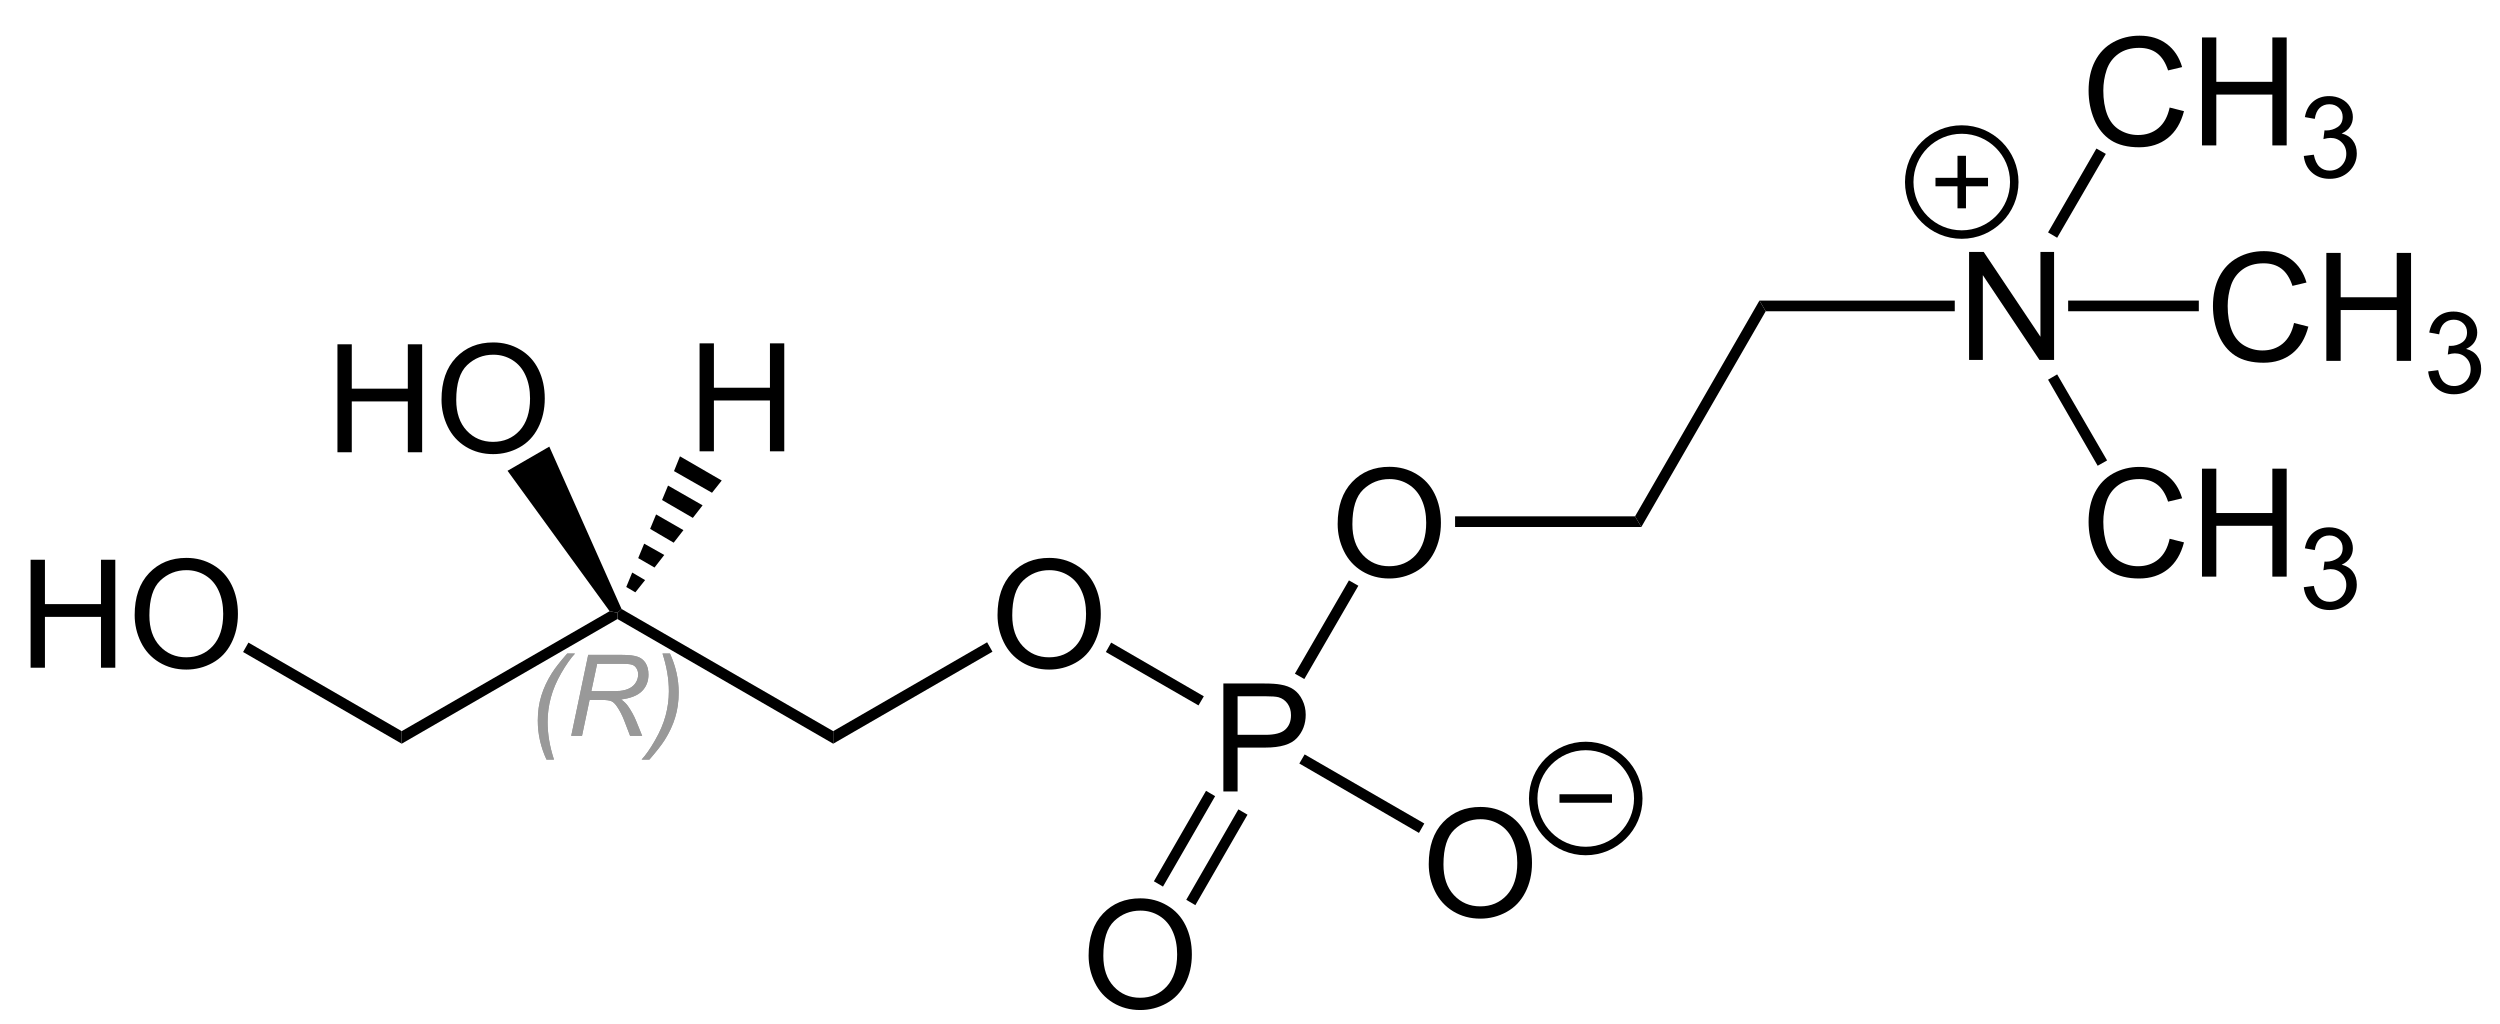 <?xml version="1.0" encoding="UTF-8"?>
<svg xmlns="http://www.w3.org/2000/svg" xmlns:xlink="http://www.w3.org/1999/xlink" width="398pt" height="163pt" viewBox="0 0 398 163" version="1.1">
<defs>
<g>
<symbol overflow="visible" id="glyph0-0">
<path style="stroke:none;" d="M 3 0 L 3 -15 L 15 -15 L 15 0 Z M 3.375 -0.375 L 14.625 -0.375 L 14.625 -14.625 L 3.375 -14.625 Z M 3.375 -0.375 "/>
</symbol>
<symbol overflow="visible" id="glyph0-1">
<path style="stroke:none;" d="M 1.828 0 L 1.828 -17.188 L 4.156 -17.188 L 13.188 -3.688 L 13.188 -17.188 L 15.359 -17.188 L 15.359 0 L 13.031 0 L 4.016 -13.5 L 4.016 0 Z M 1.828 0 "/>
</symbol>
<symbol overflow="visible" id="glyph0-2">
<path style="stroke:none;" d="M 1.156 -8.375 C 1.156 -11.219 1.922 -13.445 3.453 -15.062 C 4.984 -16.676 6.961 -17.484 9.391 -17.484 C 10.973 -17.484 12.398 -17.102 13.672 -16.344 C 14.953 -15.594 15.926 -14.535 16.594 -13.172 C 17.258 -11.816 17.594 -10.281 17.594 -8.562 C 17.594 -6.82 17.238 -5.266 16.531 -3.891 C 15.832 -2.516 14.836 -1.473 13.547 -0.766 C 12.254 -0.055 10.863 0.297 9.375 0.297 C 7.758 0.297 6.312 -0.094 5.031 -0.875 C 3.758 -1.656 2.797 -2.723 2.141 -4.078 C 1.484 -5.43 1.156 -6.863 1.156 -8.375 Z M 3.5 -8.328 C 3.5 -6.266 4.055 -4.633 5.172 -3.438 C 6.285 -2.25 7.68 -1.656 9.359 -1.656 C 11.078 -1.656 12.488 -2.254 13.594 -3.453 C 14.695 -4.66 15.25 -6.367 15.25 -8.578 C 15.25 -9.973 15.008 -11.191 14.531 -12.234 C 14.062 -13.285 13.367 -14.098 12.453 -14.672 C 11.547 -15.242 10.531 -15.531 9.406 -15.531 C 7.789 -15.531 6.398 -14.977 5.234 -13.875 C 4.078 -12.77 3.5 -10.922 3.5 -8.328 Z M 3.5 -8.328 "/>
</symbol>
<symbol overflow="visible" id="glyph0-3">
<path style="stroke:none;" d="M 1.859 0 L 1.859 -17.188 L 8.328 -17.188 C 9.473 -17.188 10.348 -17.129 10.953 -17.016 C 11.797 -16.879 12.5 -16.613 13.062 -16.219 C 13.633 -15.82 14.094 -15.266 14.438 -14.547 C 14.789 -13.836 14.969 -13.062 14.969 -12.219 C 14.969 -10.75 14.5 -9.508 13.562 -8.5 C 12.633 -7.488 10.957 -6.984 8.531 -6.984 L 4.125 -6.984 L 4.125 0 Z M 4.125 -9.016 L 8.562 -9.016 C 10.031 -9.016 11.07 -9.285 11.688 -9.828 C 12.312 -10.379 12.625 -11.148 12.625 -12.141 C 12.625 -12.859 12.441 -13.473 12.078 -13.984 C 11.711 -14.492 11.234 -14.832 10.641 -15 C 10.254 -15.102 9.547 -15.156 8.516 -15.156 L 4.125 -15.156 Z M 4.125 -9.016 "/>
</symbol>
<symbol overflow="visible" id="glyph0-4">
<path style="stroke:none;" d="M 14.109 -6.031 L 16.391 -5.453 C 15.91 -3.586 15.051 -2.16 13.812 -1.172 C 12.57 -0.191 11.055 0.297 9.266 0.297 C 7.422 0.297 5.914 -0.078 4.75 -0.828 C 3.594 -1.586 2.711 -2.68 2.109 -4.109 C 1.504 -5.547 1.203 -7.082 1.203 -8.719 C 1.203 -10.508 1.539 -12.07 2.219 -13.406 C 2.906 -14.738 3.879 -15.75 5.141 -16.438 C 6.398 -17.125 7.789 -17.469 9.312 -17.469 C 11.031 -17.469 12.473 -17.031 13.641 -16.156 C 14.816 -15.281 15.633 -14.051 16.094 -12.469 L 13.859 -11.938 C 13.453 -13.188 12.867 -14.098 12.109 -14.672 C 11.359 -15.242 10.41 -15.531 9.266 -15.531 C 7.941 -15.531 6.836 -15.211 5.953 -14.578 C 5.066 -13.941 4.441 -13.094 4.078 -12.031 C 3.723 -10.969 3.547 -9.867 3.547 -8.734 C 3.547 -7.273 3.754 -6 4.172 -4.906 C 4.598 -3.812 5.258 -2.992 6.156 -2.453 C 7.062 -1.922 8.035 -1.656 9.078 -1.656 C 10.359 -1.656 11.438 -2.02 12.312 -2.75 C 13.195 -3.488 13.797 -4.582 14.109 -6.031 Z M 14.109 -6.031 "/>
</symbol>
<symbol overflow="visible" id="glyph0-5">
<path style="stroke:none;" d="M 1.922 0 L 1.922 -17.188 L 4.203 -17.188 L 4.203 -10.125 L 13.125 -10.125 L 13.125 -17.188 L 15.406 -17.188 L 15.406 0 L 13.125 0 L 13.125 -8.094 L 4.203 -8.094 L 4.203 0 Z M 1.922 0 "/>
</symbol>
<symbol overflow="visible" id="glyph1-0">
<path style="stroke:none;" d="M 2.25 0 L 2.25 -11.25 L 11.25 -11.25 L 11.25 0 Z M 2.531 -0.281 L 10.969 -0.281 L 10.969 -10.969 L 2.531 -10.969 Z M 2.531 -0.281 "/>
</symbol>
<symbol overflow="visible" id="glyph1-1">
<path style="stroke:none;" d="M 2.906 3.781 C 1.977 1.77 1.516 -0.297 1.516 -2.422 C 1.516 -3.836 1.703 -5.156 2.078 -6.375 C 2.453 -7.602 3.02 -8.816 3.781 -10.016 C 4.281 -10.805 5.086 -11.836 6.203 -13.109 L 7.438 -13.109 C 6.75 -12.367 6.02 -11.332 5.25 -10 C 4.488 -8.676 3.938 -7.375 3.594 -6.094 C 3.25 -4.812 3.078 -3.52 3.078 -2.219 C 3.078 -0.289 3.414 1.707 4.094 3.781 Z M 2.906 3.781 "/>
</symbol>
<symbol overflow="visible" id="glyph1-2">
<path style="stroke:none;" d="M 0.844 0 L 3.547 -12.891 L 8.953 -12.891 C 10.016 -12.891 10.82 -12.797 11.375 -12.609 C 11.926 -12.43 12.359 -12.098 12.672 -11.609 C 12.984 -11.117 13.141 -10.5 13.141 -9.75 C 13.141 -8.695 12.797 -7.82 12.109 -7.125 C 11.422 -6.438 10.316 -5.992 8.797 -5.797 C 9.266 -5.453 9.617 -5.109 9.859 -4.766 C 10.391 -4.016 10.82 -3.234 11.156 -2.422 L 12.141 0 L 10.219 0 L 9.297 -2.406 C 8.961 -3.27 8.578 -4.02 8.141 -4.656 C 7.848 -5.094 7.551 -5.379 7.25 -5.516 C 6.945 -5.648 6.453 -5.719 5.766 -5.719 L 3.766 -5.719 L 2.562 0 Z M 4.047 -7.125 L 6.438 -7.125 C 7.539 -7.125 8.258 -7.133 8.594 -7.156 C 9.238 -7.227 9.77 -7.379 10.188 -7.609 C 10.602 -7.836 10.926 -8.145 11.156 -8.531 C 11.383 -8.914 11.5 -9.332 11.5 -9.781 C 11.5 -10.156 11.41 -10.477 11.234 -10.75 C 11.066 -11.031 10.844 -11.219 10.562 -11.312 C 10.289 -11.414 9.828 -11.469 9.172 -11.469 L 4.969 -11.469 Z M 4.047 -7.125 "/>
</symbol>
<symbol overflow="visible" id="glyph1-3">
<path style="stroke:none;" d="M 3.562 -13.109 C 4.488 -11.086 4.953 -9.02 4.953 -6.906 C 4.953 -5.477 4.766 -4.156 4.391 -2.938 C 4.023 -1.719 3.461 -0.508 2.703 0.688 C 2.191 1.488 1.383 2.52 0.281 3.781 L -0.953 3.781 C -0.273 3.051 0.441 2.02 1.203 0.688 C 1.973 -0.645 2.531 -1.953 2.875 -3.234 C 3.219 -4.516 3.391 -5.805 3.391 -7.109 C 3.391 -9.035 3.051 -11.035 2.375 -13.109 Z M 3.562 -13.109 "/>
</symbol>
<symbol overflow="visible" id="glyph2-0">
<path style="stroke:none;" d="M 2.25 0 L 2.25 -11.25 L 11.25 -11.25 L 11.25 0 Z M 2.531 -0.281 L 10.969 -0.281 L 10.969 -10.969 L 2.531 -10.969 Z M 2.531 -0.281 "/>
</symbol>
<symbol overflow="visible" id="glyph2-1">
<path style="stroke:none;" d="M 0.75 -3.406 L 2.344 -3.609 C 2.52 -2.711 2.828 -2.066 3.266 -1.672 C 3.703 -1.273 4.234 -1.078 4.859 -1.078 C 5.609 -1.078 6.238 -1.332 6.75 -1.844 C 7.258 -2.363 7.516 -3.004 7.516 -3.766 C 7.516 -4.492 7.273 -5.094 6.797 -5.562 C 6.328 -6.039 5.727 -6.281 5 -6.281 C 4.695 -6.281 4.32 -6.219 3.875 -6.094 L 4.047 -7.484 C 4.148 -7.473 4.238 -7.469 4.312 -7.469 C 4.977 -7.469 5.582 -7.645 6.125 -8 C 6.664 -8.352 6.938 -8.895 6.938 -9.625 C 6.938 -10.207 6.738 -10.688 6.344 -11.062 C 5.945 -11.445 5.441 -11.641 4.828 -11.641 C 4.211 -11.641 3.695 -11.445 3.281 -11.062 C 2.875 -10.676 2.613 -10.094 2.5 -9.312 L 0.922 -9.594 C 1.109 -10.656 1.547 -11.477 2.234 -12.062 C 2.922 -12.645 3.773 -12.938 4.797 -12.938 C 5.492 -12.938 6.141 -12.785 6.734 -12.484 C 7.328 -12.18 7.781 -11.77 8.094 -11.25 C 8.406 -10.727 8.562 -10.176 8.562 -9.594 C 8.562 -9.031 8.41 -8.52 8.109 -8.062 C 7.816 -7.613 7.375 -7.254 6.781 -6.984 C 7.539 -6.805 8.129 -6.438 8.547 -5.875 C 8.973 -5.32 9.188 -4.633 9.188 -3.812 C 9.188 -2.688 8.773 -1.727 7.953 -0.938 C 7.141 -0.156 6.109 0.234 4.859 0.234 C 3.723 0.234 2.781 -0.102 2.031 -0.781 C 1.289 -1.457 0.863 -2.332 0.75 -3.406 Z M 0.75 -3.406 "/>
</symbol>
</g>
</defs>
<g id="surface1">
<g style="fill:rgb(0%,0%,0%);fill-opacity:1;">
  <use xlink:href="#glyph0-1" x="311.65" y="57.3"/>
</g>
<path style=" stroke:none;fill-rule:nonzero;fill:rgb(0%,0%,0%);fill-opacity:1;" d="M 281.102 49.551 L 280.102 47.852 L 311.199 47.852 L 311.199 49.551 Z M 281.102 49.551 "/>
<path style=" stroke:none;fill-rule:nonzero;fill:rgb(0%,0%,0%);fill-opacity:1;" d="M 261.301 83.898 L 260.301 82.199 L 280.102 47.852 L 281.102 49.551 Z M 261.301 83.898 "/>
<g style="fill:rgb(0%,0%,0%);fill-opacity:1;">
  <use xlink:href="#glyph0-2" x="211.8" y="91.8"/>
</g>
<path style=" stroke:none;fill-rule:nonzero;fill:rgb(0%,0%,0%);fill-opacity:1;" d="M 231.648 83.898 L 231.648 82.199 L 260.301 82.199 L 261.301 83.898 Z M 231.648 83.898 "/>
<g style="fill:rgb(0%,0%,0%);fill-opacity:1;">
  <use xlink:href="#glyph0-3" x="192.9" y="126"/>
</g>
<path style=" stroke:none;fill-rule:nonzero;fill:rgb(0%,0%,0%);fill-opacity:1;" d="M 207.648 108.102 L 206.148 107.25 L 214.75 92.398 L 216.25 93.25 Z M 207.648 108.102 "/>
<g style="fill:rgb(0%,0%,0%);fill-opacity:1;">
  <use xlink:href="#glyph0-2" x="157.65" y="106.3"/>
</g>
<path style=" stroke:none;fill-rule:nonzero;fill:rgb(0%,0%,0%);fill-opacity:1;" d="M 176.051 103.801 L 176.898 102.301 L 191.648 110.852 L 190.801 112.301 Z M 176.051 103.801 "/>
<path style=" stroke:none;fill-rule:nonzero;fill:rgb(0%,0%,0%);fill-opacity:1;" d="M 132.648 118.398 L 132.648 116.398 L 157.148 102.25 L 158 103.75 Z M 132.648 118.398 "/>
<g style="fill:rgb(60.001%,60.001%,60.001%);fill-opacity:1;">
  <use xlink:href="#glyph1-1" x="84.1" y="117.15"/>
  <use xlink:href="#glyph1-2" x="90.094" y="117.15"/>
</g>
<g style="fill:rgb(60.001%,60.001%,60.001%);fill-opacity:1;">
  <use xlink:href="#glyph1-3" x="103.094" y="117.15"/>
</g>
<g style="fill:rgb(60.001%,60.001%,60.001%);fill-opacity:1;">
  <use xlink:href="#glyph1-1" x="84.1" y="117.15"/>
  <use xlink:href="#glyph1-2" x="90.094" y="117.15"/>
</g>
<g style="fill:rgb(60.001%,60.001%,60.001%);fill-opacity:1;">
  <use xlink:href="#glyph1-3" x="103.094" y="117.15"/>
</g>
<path style=" stroke:none;fill-rule:nonzero;fill:rgb(0%,0%,0%);fill-opacity:1;" d="M 98.301 98.551 L 98.301 97.551 L 98.949 96.949 L 132.648 116.398 L 132.648 118.398 Z M 98.301 98.551 "/>
<g style="fill:rgb(0%,0%,0%);fill-opacity:1;">
  <use xlink:href="#glyph0-4" x="331.3" y="91.8"/>
  <use xlink:href="#glyph0-5" x="348.633" y="91.8"/>
</g>
<g style="fill:rgb(0%,0%,0%);fill-opacity:1;">
  <use xlink:href="#glyph2-1" x="366.014" y="96.886"/>
</g>
<path style=" stroke:none;fill-rule:nonzero;fill:rgb(0%,0%,0%);fill-opacity:1;" d="M 335.449 73.301 L 333.949 74.148 L 326.051 60.449 L 327.5 59.602 Z M 335.449 73.301 "/>
<path style=" stroke:none;fill-rule:nonzero;fill:rgb(0%,0%,0%);fill-opacity:1;" d="M 63.949 118.398 L 63.949 116.398 L 97.051 97.301 L 98.301 97.551 L 98.301 98.551 Z M 63.949 118.398 "/>
<g style="fill:rgb(0%,0%,0%);fill-opacity:1;">
  <use xlink:href="#glyph0-5" x="2.95" y="106.3"/>
  <use xlink:href="#glyph0-2" x="20.283" y="106.3"/>
</g>
<path style=" stroke:none;fill-rule:nonzero;fill:rgb(0%,0%,0%);fill-opacity:1;" d="M 38.699 103.801 L 39.551 102.301 L 63.949 116.398 L 63.949 118.398 Z M 38.699 103.801 "/>
<g style="fill:rgb(0%,0%,0%);fill-opacity:1;">
  <use xlink:href="#glyph0-5" x="51.8" y="72"/>
  <use xlink:href="#glyph0-2" x="69.133" y="72"/>
</g>
<path style=" stroke:none;fill-rule:nonzero;fill:rgb(0%,0%,0%);fill-opacity:1;" d="M 80.801 74.949 L 87.449 71.102 L 98.949 96.949 L 98.301 97.551 L 97.051 97.301 Z M 80.801 74.949 "/>
<g style="fill:rgb(0%,0%,0%);fill-opacity:1;">
  <use xlink:href="#glyph0-5" x="109.45" y="71.85"/>
</g>
<path style=" stroke:none;fill-rule:nonzero;fill:rgb(0%,0%,0%);fill-opacity:1;" d="M 108.25 72.648 L 114.898 76.5 L 113.352 78.449 L 107.301 75 Z M 108.25 72.648 "/>
<path style=" stroke:none;fill-rule:nonzero;fill:rgb(0%,0%,0%);fill-opacity:1;" d="M 106.352 77.301 L 111.852 80.449 L 110.301 82.449 L 105.398 79.602 Z M 106.352 77.301 "/>
<path style=" stroke:none;fill-rule:nonzero;fill:rgb(0%,0%,0%);fill-opacity:1;" d="M 104.449 81.898 L 108.801 84.398 L 107.25 86.398 L 103.5 84.199 Z M 104.449 81.898 "/>
<path style=" stroke:none;fill-rule:nonzero;fill:rgb(0%,0%,0%);fill-opacity:1;" d="M 102.551 86.551 L 105.75 88.352 L 104.199 90.352 L 101.602 88.852 Z M 102.551 86.551 "/>
<path style=" stroke:none;fill-rule:nonzero;fill:rgb(0%,0%,0%);fill-opacity:1;" d="M 100.648 91.148 L 102.699 92.352 L 101.148 94.301 L 99.699 93.449 Z M 100.648 91.148 "/>
<g style="fill:rgb(0%,0%,0%);fill-opacity:1;">
  <use xlink:href="#glyph0-2" x="172.15" y="160.5"/>
</g>
<path style=" stroke:none;fill-rule:nonzero;fill:rgb(0%,0%,0%);fill-opacity:1;" d="M 190.301 144.102 L 188.852 143.25 L 197.148 128.852 L 198.602 129.699 Z M 190.301 144.102 "/>
<path style=" stroke:none;fill-rule:nonzero;fill:rgb(0%,0%,0%);fill-opacity:1;" d="M 185.148 141.148 L 183.699 140.301 L 192 125.898 L 193.449 126.75 Z M 185.148 141.148 "/>
<g style="fill:rgb(0%,0%,0%);fill-opacity:1;">
  <use xlink:href="#glyph0-2" x="226.3" y="145.95"/>
</g>
<path style=" stroke:none;fill-rule:nonzero;fill:rgb(0%,0%,0%);fill-opacity:1;" d="M 226.75 131.102 L 225.898 132.602 L 206.852 121.551 L 207.699 120.102 Z M 226.75 131.102 "/>
<g style="fill:rgb(0%,0%,0%);fill-opacity:1;">
  <use xlink:href="#glyph0-4" x="331.3" y="23.15"/>
  <use xlink:href="#glyph0-5" x="348.633" y="23.15"/>
</g>
<g style="fill:rgb(0%,0%,0%);fill-opacity:1;">
  <use xlink:href="#glyph2-1" x="366.014" y="28.236"/>
</g>
<path style=" stroke:none;fill-rule:nonzero;fill:rgb(0%,0%,0%);fill-opacity:1;" d="M 333.75 23.648 L 335.25 24.5 L 327.5 37.852 L 326.051 37 Z M 333.75 23.648 "/>
<g style="fill:rgb(0%,0%,0%);fill-opacity:1;">
  <use xlink:href="#glyph0-4" x="351.1" y="57.45"/>
  <use xlink:href="#glyph0-5" x="368.433" y="57.45"/>
</g>
<g style="fill:rgb(0%,0%,0%);fill-opacity:1;">
  <use xlink:href="#glyph2-1" x="385.814" y="62.536"/>
</g>
<path style=" stroke:none;fill-rule:nonzero;fill:rgb(0%,0%,0%);fill-opacity:1;" d="M 350.051 47.852 L 350.051 49.551 L 329.25 49.551 L 329.25 47.852 Z M 350.051 47.852 "/>
<path style="fill:none;stroke-width:27;stroke-linecap:butt;stroke-linejoin:miter;stroke:rgb(0%,0%,0%);stroke-opacity:1;stroke-miterlimit:10;" d="M 8953.438 999.688 C 8953.438 907.266 8878.594 832.422 8786.172 832.422 C 8693.828 832.422 8618.984 907.266 8618.984 999.688 C 8618.984 1092.031 8693.828 1166.875 8786.172 1166.875 C 8878.594 1166.875 8953.438 1092.031 8953.438 999.688 Z M 8953.438 999.688 " transform="matrix(0.05,0,0,0.05,-127,-21)"/>
<path style="fill:none;stroke-width:27;stroke-linecap:butt;stroke-linejoin:miter;stroke:rgb(0%,0%,0%);stroke-opacity:1;stroke-miterlimit:10;" d="M 8702.578 999.688 L 8869.844 999.688 " transform="matrix(0.05,0,0,0.05,-127,-21)"/>
<path style="fill:none;stroke-width:27;stroke-linecap:butt;stroke-linejoin:miter;stroke:rgb(0%,0%,0%);stroke-opacity:1;stroke-miterlimit:10;" d="M 8786.172 916.016 L 8786.172 1083.281 " transform="matrix(0.05,0,0,0.05,-127,-21)"/>
<path style="fill:none;stroke-width:27;stroke-linecap:butt;stroke-linejoin:miter;stroke:rgb(0%,0%,0%);stroke-opacity:1;stroke-miterlimit:10;" d="M 7756.25 2962.422 C 7756.25 2870 7681.328 2795.156 7588.984 2795.156 C 7496.641 2795.156 7421.719 2870 7421.719 2962.422 C 7421.719 3054.766 7496.641 3129.609 7588.984 3129.609 C 7681.328 3129.609 7756.25 3054.766 7756.25 2962.422 Z M 7756.25 2962.422 " transform="matrix(0.05,0,0,0.05,-127,-21)"/>
<path style="fill:none;stroke-width:27;stroke-linecap:butt;stroke-linejoin:miter;stroke:rgb(0%,0%,0%);stroke-opacity:1;stroke-miterlimit:10;" d="M 7505.391 2962.422 L 7672.578 2962.422 " transform="matrix(0.05,0,0,0.05,-127,-21)"/>
</g>
</svg>
